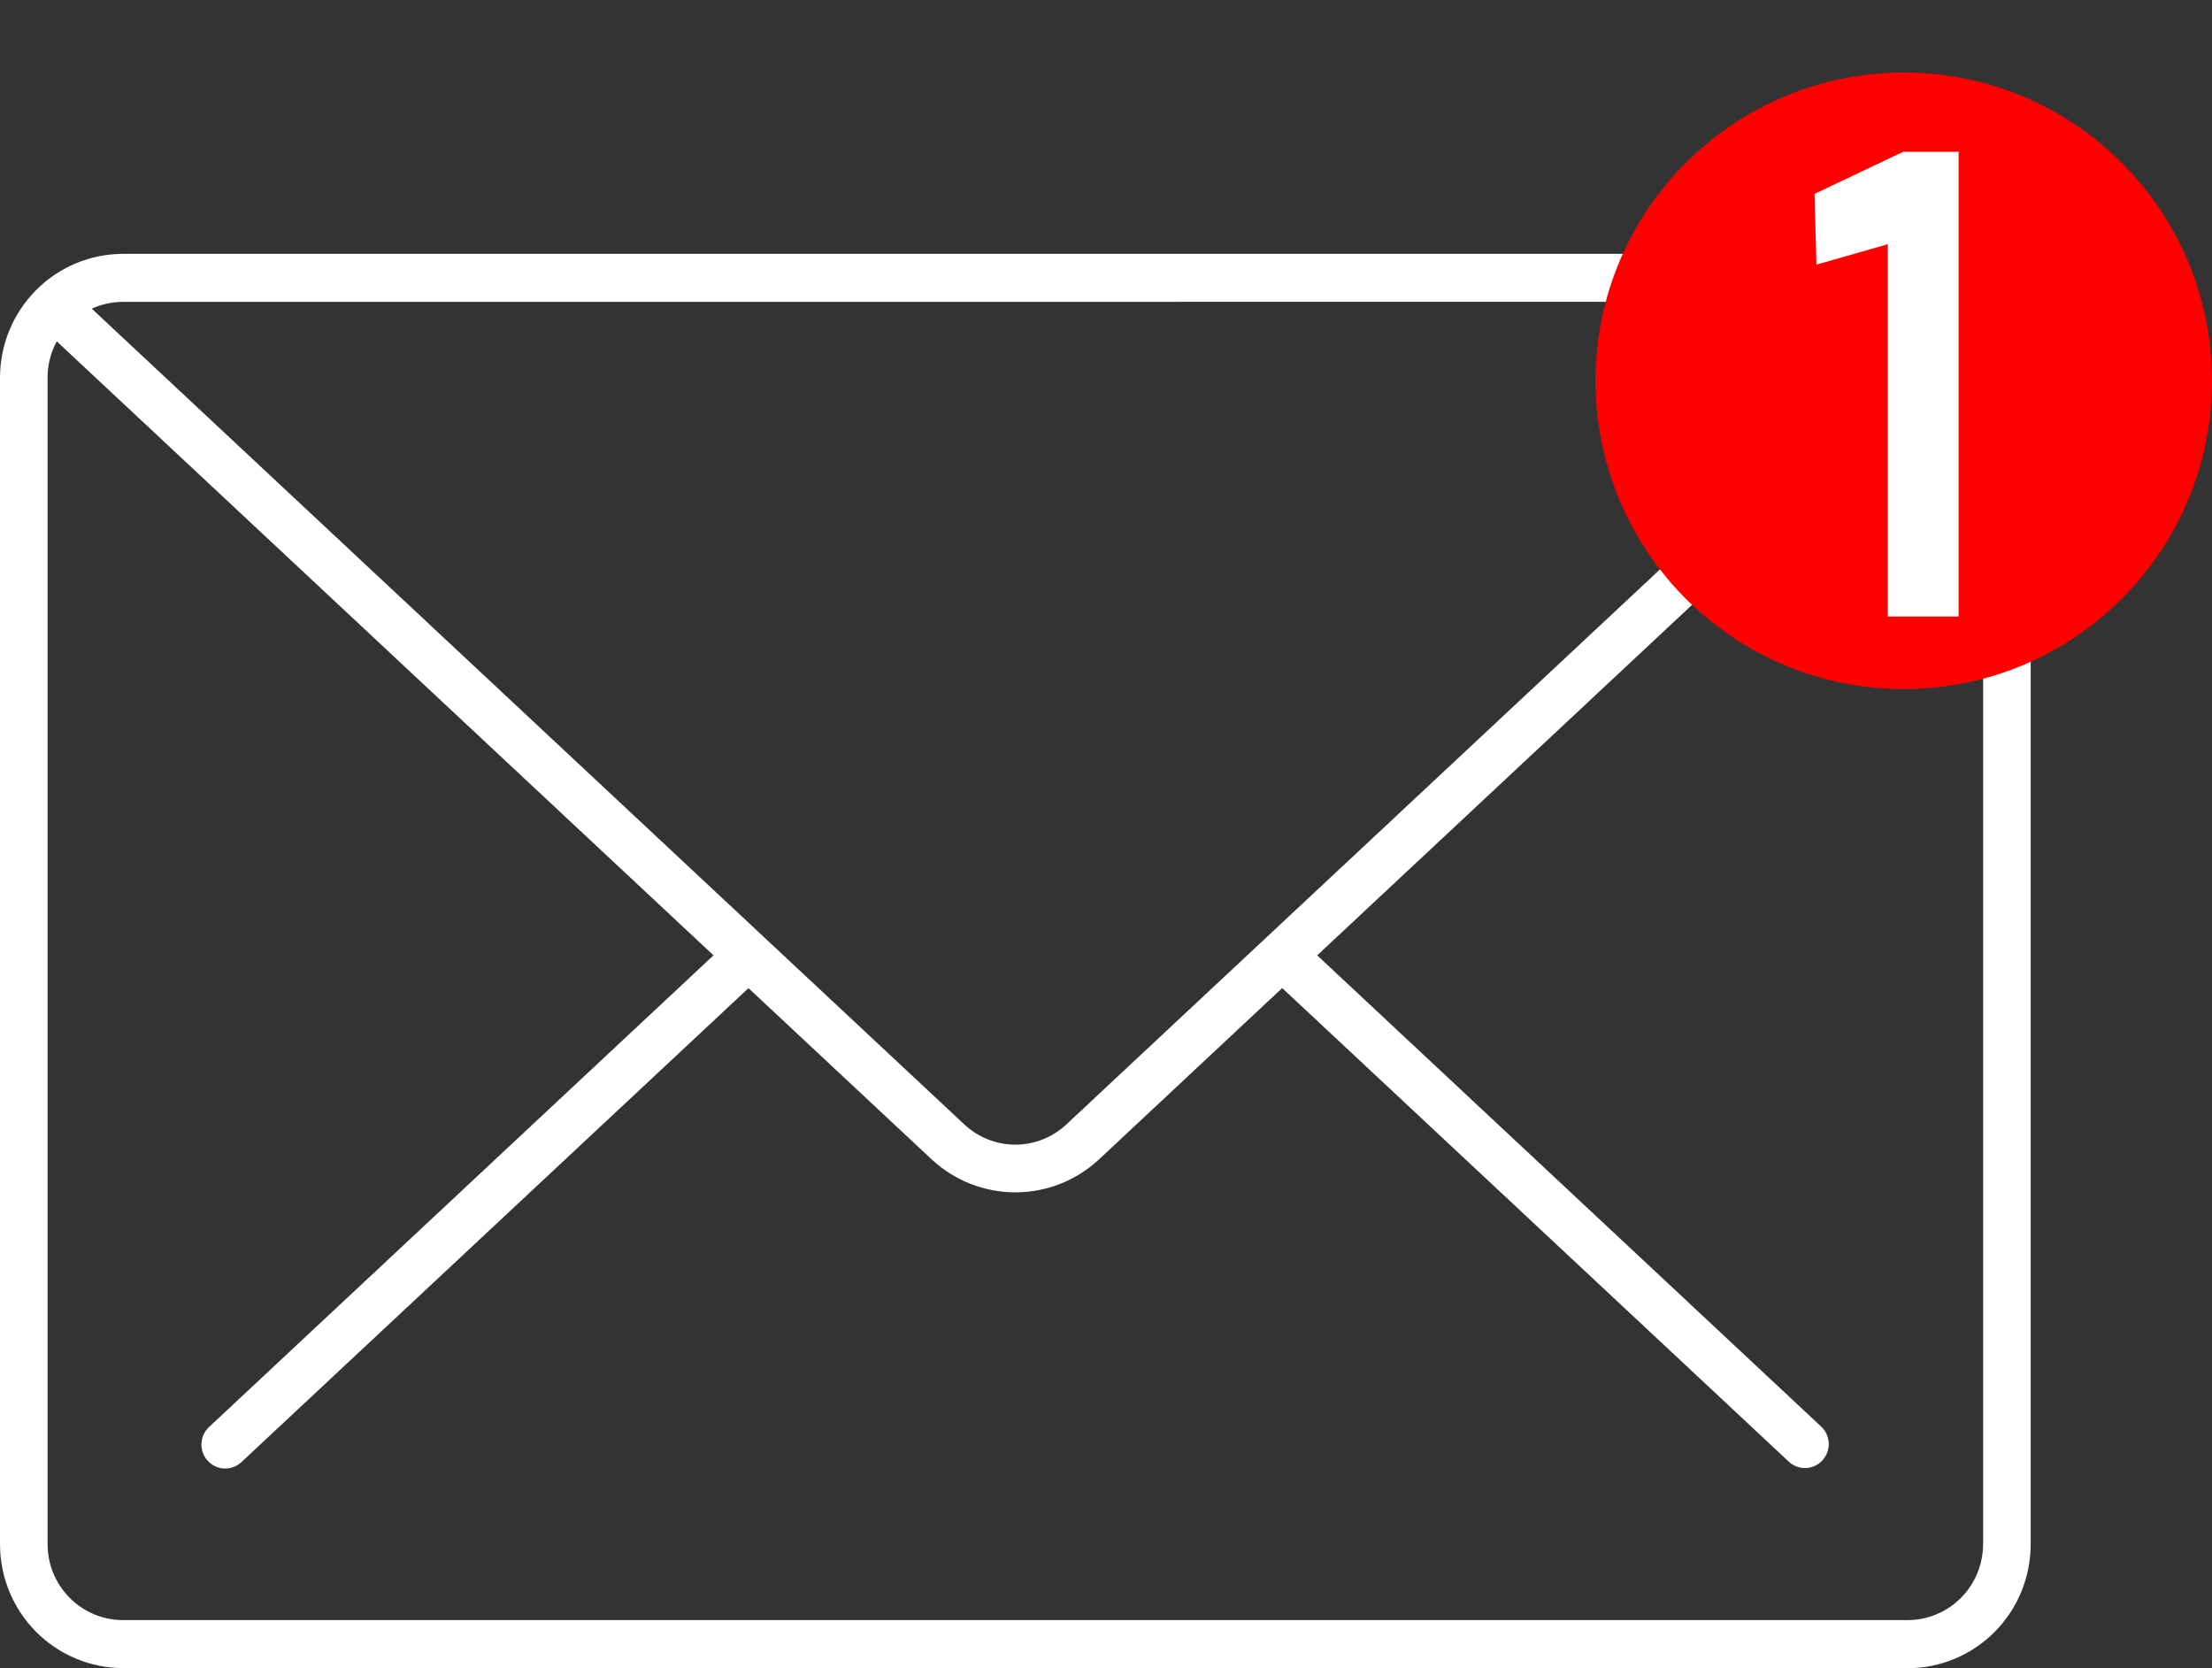 <svg width="61" height="46" viewBox="0 0 61 46" fill="none" xmlns="http://www.w3.org/2000/svg">
<rect x="0" y="0" width="61" height="46" fill="#333333" stroke="none"/>
<g clip-path="url(#clip0_106_2)">
<path fill-rule="evenodd" clip-rule="evenodd" d="M52.611 8.322C52.907 8.322 53.2 8.386 53.469 8.51L29.414 30.999C29.031 31.361 28.525 31.563 28 31.563C27.475 31.563 26.969 31.361 26.586 30.999L2.531 8.512C2.8 8.388 3.094 8.324 3.39 8.324L52.611 8.322ZM54.688 42.582V10.415C54.688 10.064 54.601 9.719 54.434 9.412L36.324 26.343L50.235 39.349C50.357 39.469 50.427 39.633 50.431 39.804C50.435 39.976 50.372 40.143 50.256 40.269C50.14 40.395 49.98 40.471 49.809 40.48C49.639 40.489 49.472 40.43 49.343 40.317L35.359 27.245L30.307 31.97C29.679 32.554 28.855 32.878 28 32.878C27.145 32.878 26.321 32.554 25.693 31.97L20.641 27.247L6.658 40.317C6.53 40.437 6.361 40.5 6.187 40.493C6.013 40.487 5.849 40.411 5.73 40.282C5.612 40.154 5.549 39.983 5.556 39.808C5.562 39.633 5.637 39.468 5.765 39.349L19.676 26.343L1.566 9.413C1.398 9.72 1.311 10.065 1.312 10.416V42.582C1.313 43.137 1.532 43.668 1.922 44.06C2.312 44.452 2.84 44.673 3.39 44.673H52.609C53.159 44.673 53.687 44.452 54.077 44.06C54.467 43.668 54.686 43.137 54.687 42.582H54.688ZM3.39 46H52.609C53.508 45.999 54.371 45.639 55.007 44.998C55.643 44.357 56 43.488 56 42.582V10.415C55.999 9.509 55.642 8.641 55.006 8.001C54.371 7.361 53.509 7.001 52.61 7L3.39 7C2.491 7.001 1.629 7.361 0.994 8.001C0.358 8.641 0.001 9.509 0 10.415L0 42.582C0.001 43.487 0.358 44.355 0.994 44.995C1.63 45.635 2.491 45.995 3.39 45.996V46Z" fill="white"/>
</g>
<circle cx="52.5" cy="10.5" r="8.5" fill="red"/>
<path d="M54.012 17V4.186H52.482L50.039 5.346L50.092 7.297L52.06 6.734V6.77V17H54.012Z" fill="white"/>
<defs>
<clipPath id="clip0_106_2">
<rect width="56" height="39" fill="white" transform="translate(0 7)"/>
</clipPath>
</defs>
</svg>

